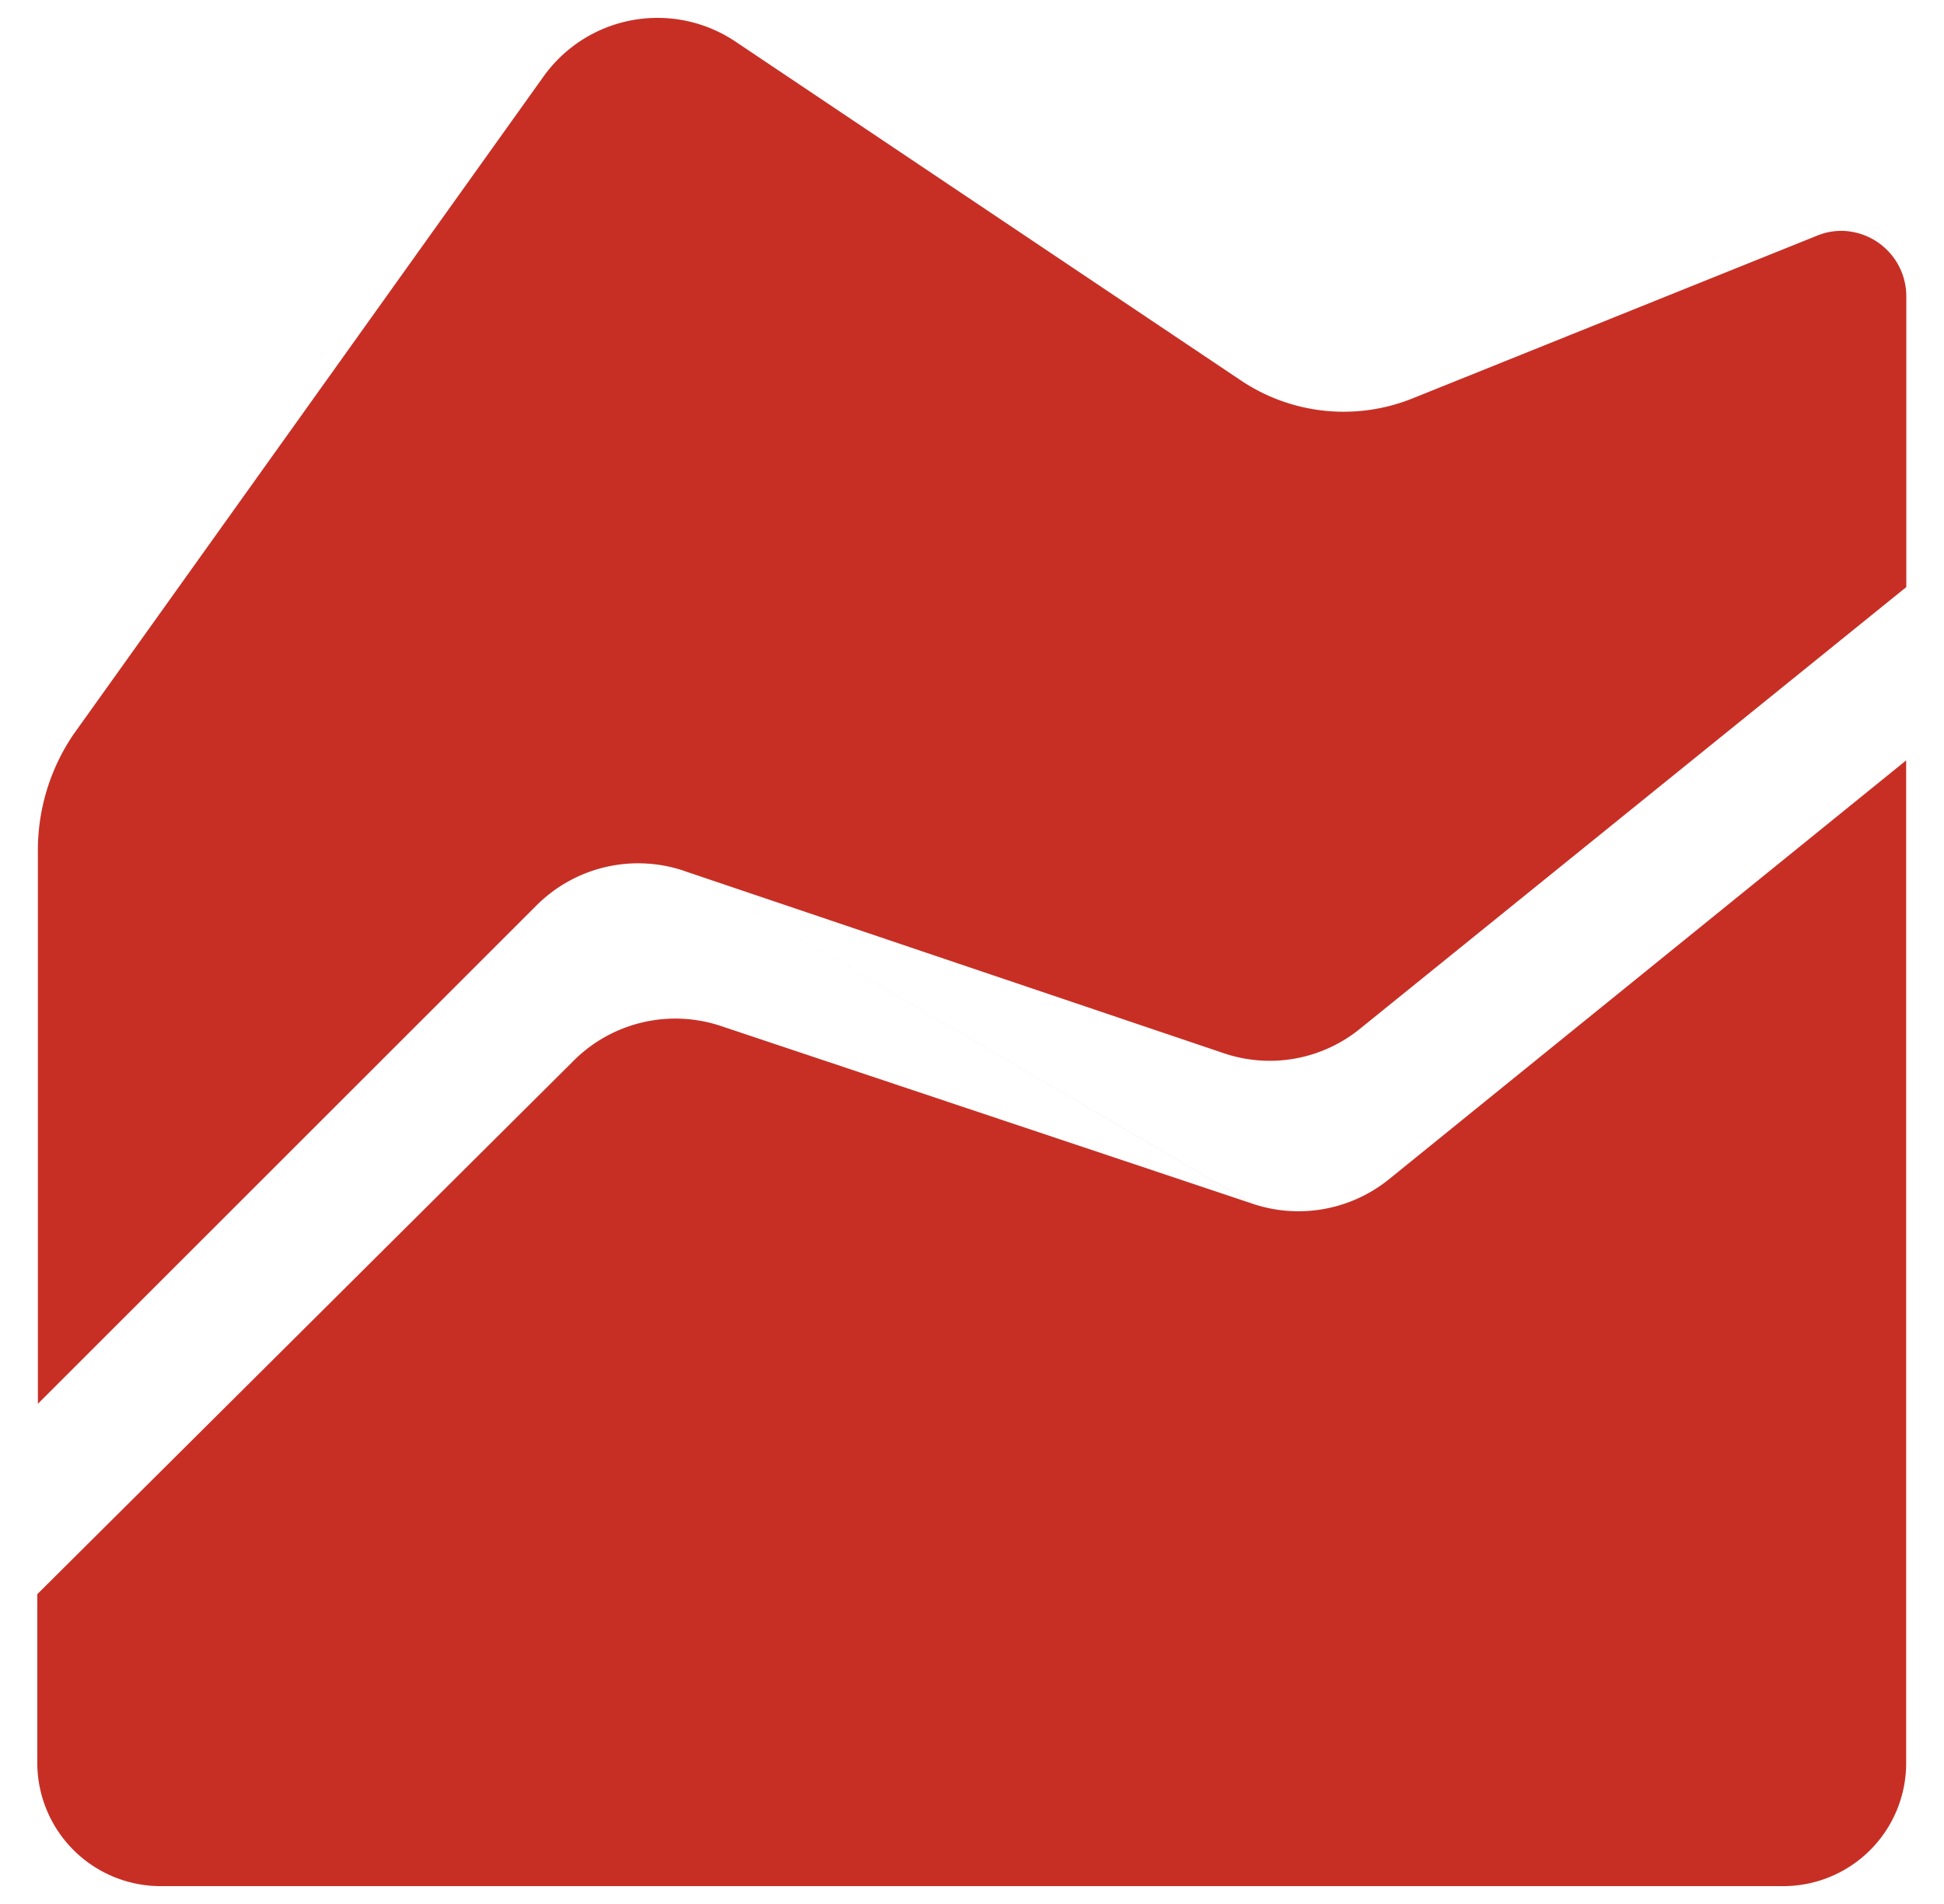 <svg xmlns="http://www.w3.org/2000/svg" width="49" height="48" viewBox="0 0 49 48">
  <defs>
    <style>
      .cls-1 {
        fill: #c72f25;
        fill-rule: evenodd;
      }
    </style>
  </defs>
  <path id="_280" data-name="280" class="cls-1" d="M649.254,3429.96l13.587,4.59a3.606,3.606,0,0,0,3.433-.61l13.776-11.14v-7.33a1.651,1.651,0,0,0-1.639-1.65,1.587,1.587,0,0,0-.607.12l-10.19,4.1a4.65,4.65,0,0,1-4.338-.45l-12.736-8.54a3.53,3.53,0,0,0-4.855.9l-11.83,16.56a5.193,5.193,0,0,0-.9,2.96v13.92l12.554-12.55a3.621,3.621,0,0,1,3.75-.88h0Zm0,0,14.3,8.38-13.4-4.48a3.626,3.626,0,0,0-3.714.9l-13.5,13.43v4.24a3.112,3.112,0,0,0,3.1,3.12h40.906a3.1,3.1,0,0,0,3.1-3.11v-25.27l-13.061,10.58a3.63,3.63,0,0,1-3.433.59h0Zm0,0" transform="translate(-632 -3408)"/>
</svg>
